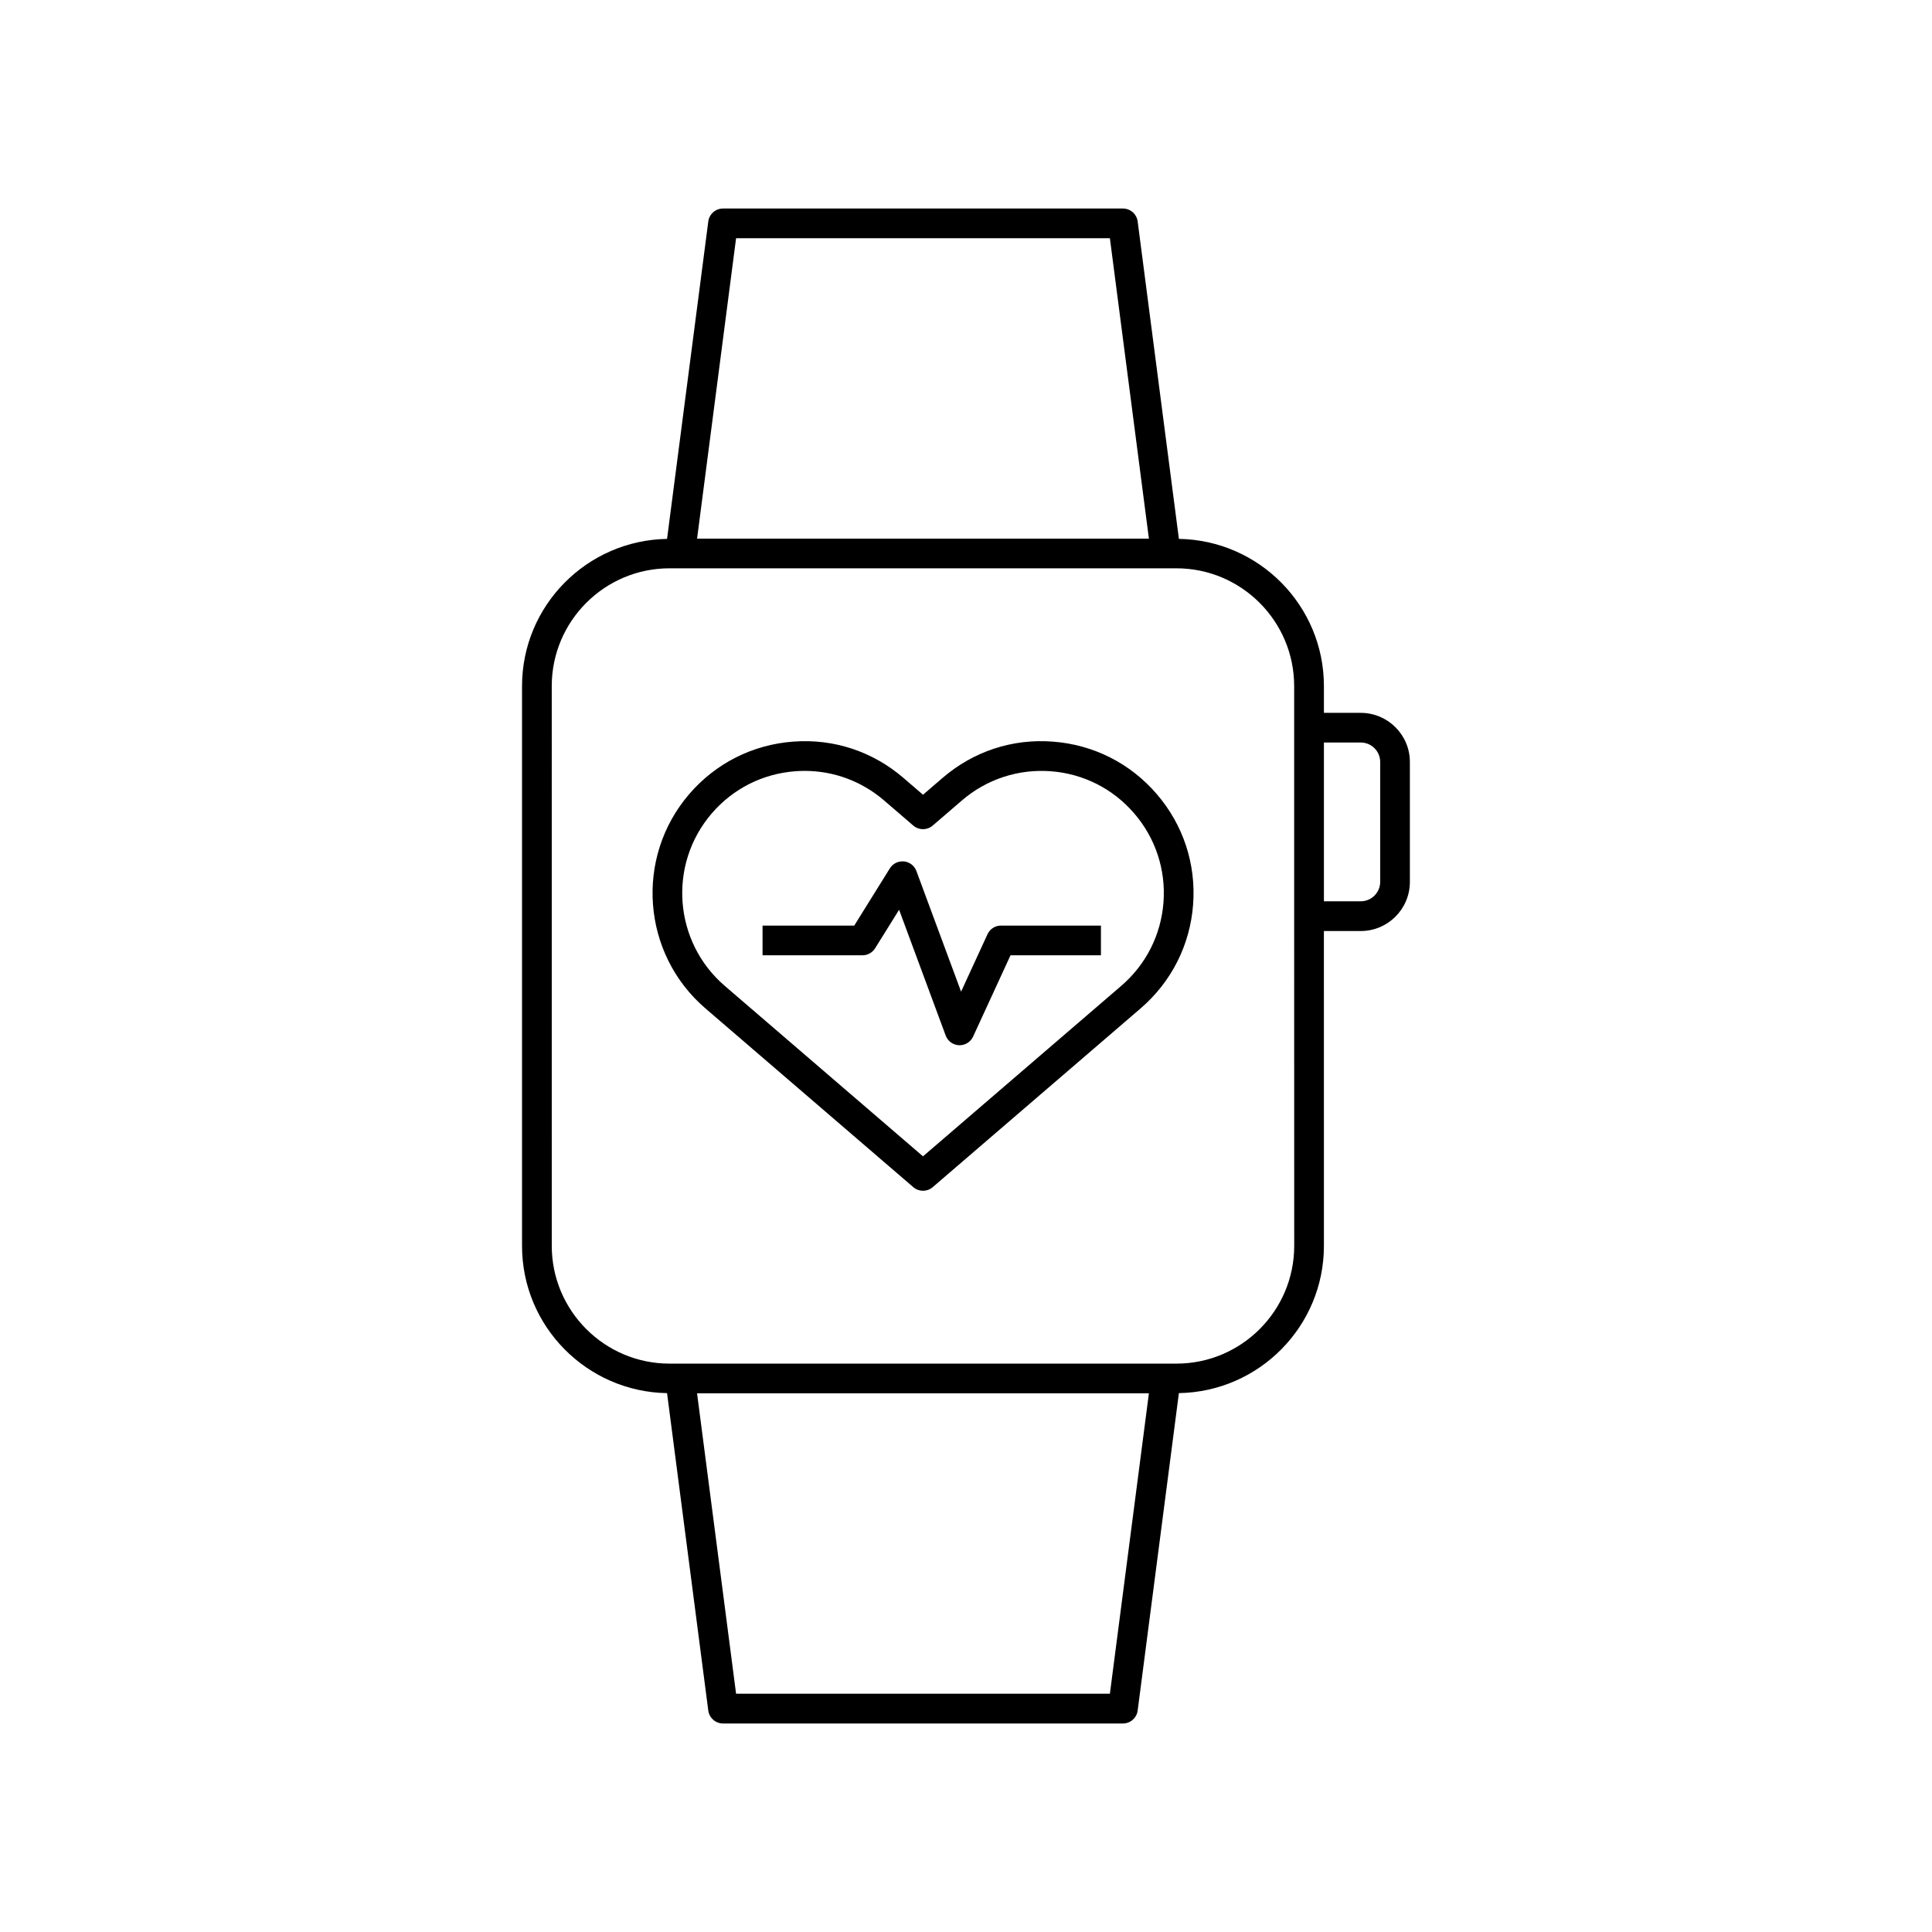 <?xml version="1.0" encoding="UTF-8"?>
<!-- Uploaded to: ICON Repo, www.svgrepo.com, Generator: ICON Repo Mixer Tools -->
<svg fill="#000000" width="800px" height="800px" version="1.1" viewBox="144 144 512 512" xmlns="http://www.w3.org/2000/svg">
 <g>
  <path d="m504.62 332.91h-9.77v-7.09c0-21.328-17.184-38.656-38.43-39.012l-10.926-84.117c-0.254-1.961-1.93-3.43-3.906-3.43h-105.98c-1.977 0-3.652 1.469-3.906 3.43l-10.926 84.121c-21.242 0.355-38.43 17.684-38.43 39.012v148.36c0 21.328 17.184 38.656 38.43 39.012l10.926 84.121c0.254 1.953 1.93 3.422 3.906 3.422h105.98c1.977 0 3.652-1.469 3.906-3.43l10.926-84.121c21.242-0.355 38.43-17.684 38.43-39.012l-0.004-83.445h9.77c7.18 0 13.016-5.84 13.016-13.02v-31.785c0-7.172-5.836-13.012-13.016-13.012zm-165.55-125.78h99.062l10.34 79.613h-119.74zm99.062 385.73h-99.062l-10.34-79.613h119.74zm48.848-118.69c0 17.203-14 31.203-31.203 31.203h-134.35c-17.203 0-31.203-14-31.203-31.203l-0.004-148.36c0-17.203 14-31.203 31.203-31.203h134.34c17.203 0 31.203 14 31.203 31.203v60.969zm22.785-96.469c0 2.836-2.305 5.148-5.144 5.148h-9.77v-42.074h9.77c2.836 0 5.144 2.305 5.144 5.144z"/>
  <path d="m423.06 340.54c-10.801-0.844-21.125 2.606-29.281 9.625l-5.172 4.449-5.172-4.449c-8.156-7.016-18.48-10.461-29.281-9.625-10.723 0.809-20.488 5.742-27.5 13.895-14.477 16.832-12.562 42.305 4.266 56.781l55.121 47.398c0.738 0.633 1.652 0.953 2.566 0.953s1.828-0.32 2.566-0.953l55.121-47.398c8.148-7.012 13.086-16.777 13.891-27.504 0.809-10.727-2.613-21.125-9.633-29.273-7.008-8.156-16.77-13.09-27.492-13.898zm18.094 64.711-52.551 45.188-52.551-45.188c-13.539-11.648-15.082-32.137-3.438-45.68 5.644-6.562 13.5-10.531 22.125-11.18 0.832-0.062 1.66-0.098 2.484-0.098 7.742 0 15.145 2.738 21.07 7.836l7.742 6.66c1.477 1.27 3.66 1.27 5.137 0l7.742-6.66c6.559-5.648 14.969-8.383 23.555-7.742 8.625 0.648 16.48 4.621 22.117 11.18 5.644 6.562 8.395 14.926 7.75 23.551-0.656 8.633-4.625 16.488-11.184 22.133z"/>
  <path d="m405.7 391.58-7.004 15.215-11.84-31.965c-0.523-1.406-1.801-2.394-3.289-2.547-1.547-0.121-2.953 0.566-3.742 1.836l-9.441 15.172h-24.301v7.871h26.484c1.359 0 2.621-0.703 3.344-1.855l6.359-10.211 12.348 33.336c0.555 1.492 1.953 2.504 3.535 2.562 0.055 0.004 0.109 0.004 0.152 0.004 1.531 0 2.93-0.891 3.574-2.289l9.918-21.547h23.961v-7.871h-26.484c-1.539-0.004-2.938 0.891-3.574 2.289z"/>
 </g>
</svg>